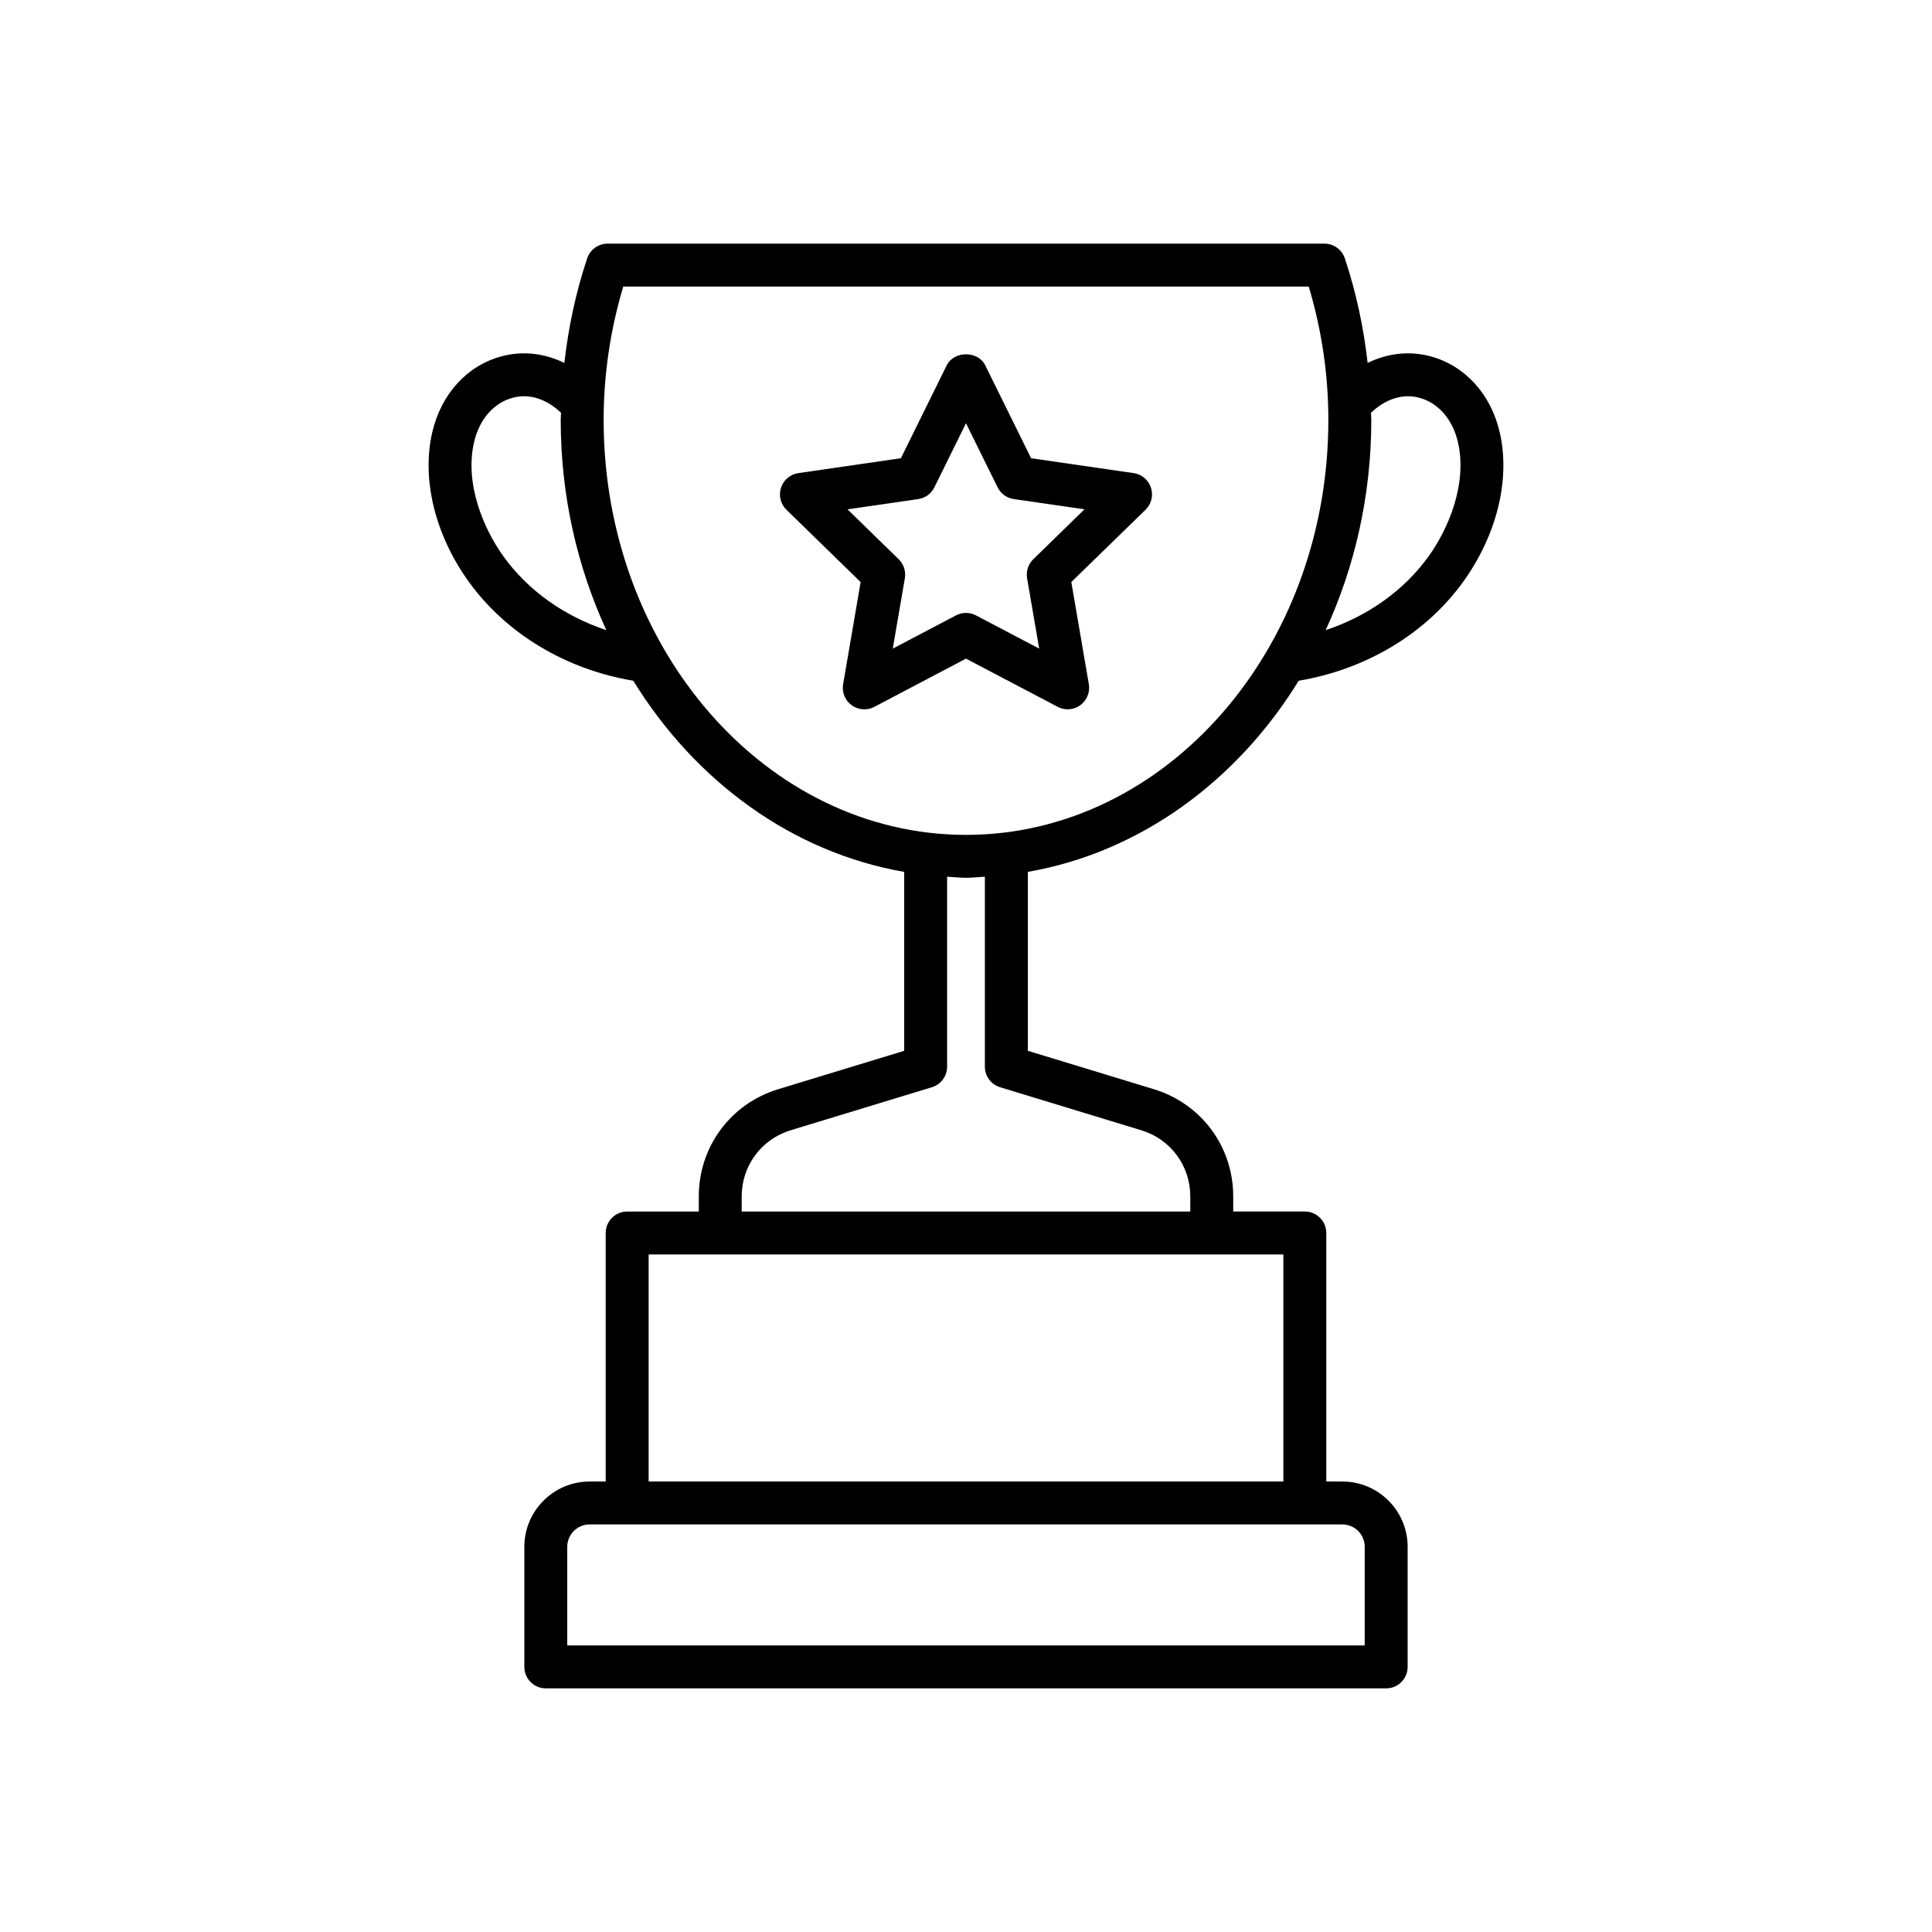 <?xml version="1.0" encoding="UTF-8"?>
<!-- The Best Svg Icon site in the world: iconSvg.co, Visit us! https://iconsvg.co -->
<svg fill="#000000" width="800px" height="800px" version="1.1" viewBox="144 144 512 512" xmlns="http://www.w3.org/2000/svg">
 <g>
  <path d="m541.43 258.52c-2.371-10.152-9.246-17.664-18.375-20.102-5.582-1.484-11.375-0.805-16.617 1.758-1.066-9.387-3.023-18.672-6.055-27.73-0.777-2.316-2.953-3.879-5.394-3.879h-189.98c-2.445 0-4.613 1.562-5.394 3.879-3.031 9.059-4.988 18.344-6.055 27.73-5.238-2.562-11.035-3.25-16.621-1.754-9.133 2.434-16 9.949-18.375 20.102-2.902 12.438 0.727 27.277 9.703 39.691 9.949 13.773 25.762 23.211 43.559 26.188 16.449 26.695 42.137 45.5 71.793 50.656v47.414l-33.406 10.184c-12.574 3.828-21.023 15.234-21.023 28.383v4.027h-18.984c-3.141 0-5.688 2.551-5.688 5.688v65.863h-4.262c-9.539 0-17.297 7.758-17.297 17.297v31.832c0 3.141 2.551 5.688 5.688 5.688h222.7c3.141 0 5.688-2.551 5.688-5.688l0.004-31.836c0-9.539-7.758-17.297-17.297-17.297h-4.262v-65.863c0-3.141-2.551-5.688-5.688-5.688h-18.977v-4.027c0-13.148-8.449-24.555-21.023-28.383l-33.406-10.184v-47.414c29.652-5.16 55.344-23.965 71.793-50.656 17.793-2.984 33.609-12.418 43.559-26.191 8.969-12.414 12.594-27.254 9.695-39.688zm-263.94 33.023c-5.465-7.551-10.395-19.52-7.844-30.434 1.402-5.996 5.219-10.363 10.223-11.699 4.375-1.199 8.984 0.324 12.809 3.981-0.012 0.645-0.082 1.285-0.082 1.93 0 20.07 4.41 38.98 12.086 55.672-11.09-3.68-20.695-10.449-27.191-19.449zm222.25 256.45c3.266 0 5.926 2.66 5.926 5.926v26.145l-211.34-0.004v-26.145c0-3.266 2.66-5.926 5.926-5.926h199.48zm-15.633-71.551v60.176h-168.21v-60.176zm-37.637-32.902c7.754 2.352 12.969 9.395 12.969 17.504v4.027l-118.88-0.004v-4.027c0-8.105 5.211-15.141 12.969-17.504l37.438-11.41c2.394-0.73 4.027-2.938 4.027-5.441v-50.352c1.668 0.086 3.316 0.289 5.004 0.289s3.336-0.195 5.004-0.289v50.352c0 2.504 1.637 4.711 4.027 5.441zm-46.469-78.289c-52.949 0-96.031-49.316-96.031-109.93 0-11.965 1.75-23.844 5.199-35.383h181.66c3.457 11.539 5.199 23.418 5.199 35.383 0.004 60.617-43.078 109.93-96.027 109.93zm122.51-73.703c-6.504 8.992-16.102 15.766-27.191 19.445 7.672-16.691 12.086-35.598 12.086-55.672 0-0.645-0.07-1.285-0.082-1.93 3.82-3.648 8.41-5.164 12.801-3.981 5.004 1.336 8.828 5.703 10.227 11.699 2.551 10.926-2.379 22.887-7.84 30.438z"/>
  <path d="m444.43 269.38-27.18-3.945-12.156-24.633c-1.91-3.879-8.281-3.879-10.195 0l-12.156 24.633-27.18 3.945c-2.141 0.312-3.918 1.812-4.59 3.875-0.668 2.062-0.113 4.32 1.438 5.832l19.668 19.176-4.644 27.07c-0.367 2.133 0.508 4.289 2.262 5.562 1.758 1.281 4.07 1.438 5.992 0.438l24.309-12.789 24.309 12.777c0.832 0.438 1.738 0.648 2.644 0.648 1.18 0 2.352-0.363 3.34-1.09 1.754-1.273 2.629-3.426 2.262-5.562l-4.644-27.07 19.672-19.16c1.551-1.512 2.109-3.769 1.441-5.828-0.668-2.062-2.453-3.566-4.59-3.879zm-26.602 22.824c-1.34 1.309-1.949 3.188-1.637 5.031l3.203 18.656-16.758-8.812c-0.828-0.43-1.734-0.648-2.641-0.648s-1.82 0.215-2.644 0.648l-16.758 8.812 3.203-18.656c0.312-1.844-0.297-3.723-1.637-5.031l-13.559-13.227 18.738-2.715c1.848-0.266 3.457-1.43 4.277-3.109l8.379-16.988 8.383 16.984c0.828 1.684 2.43 2.84 4.277 3.109l18.738 2.715z"/>
 </g>
</svg>